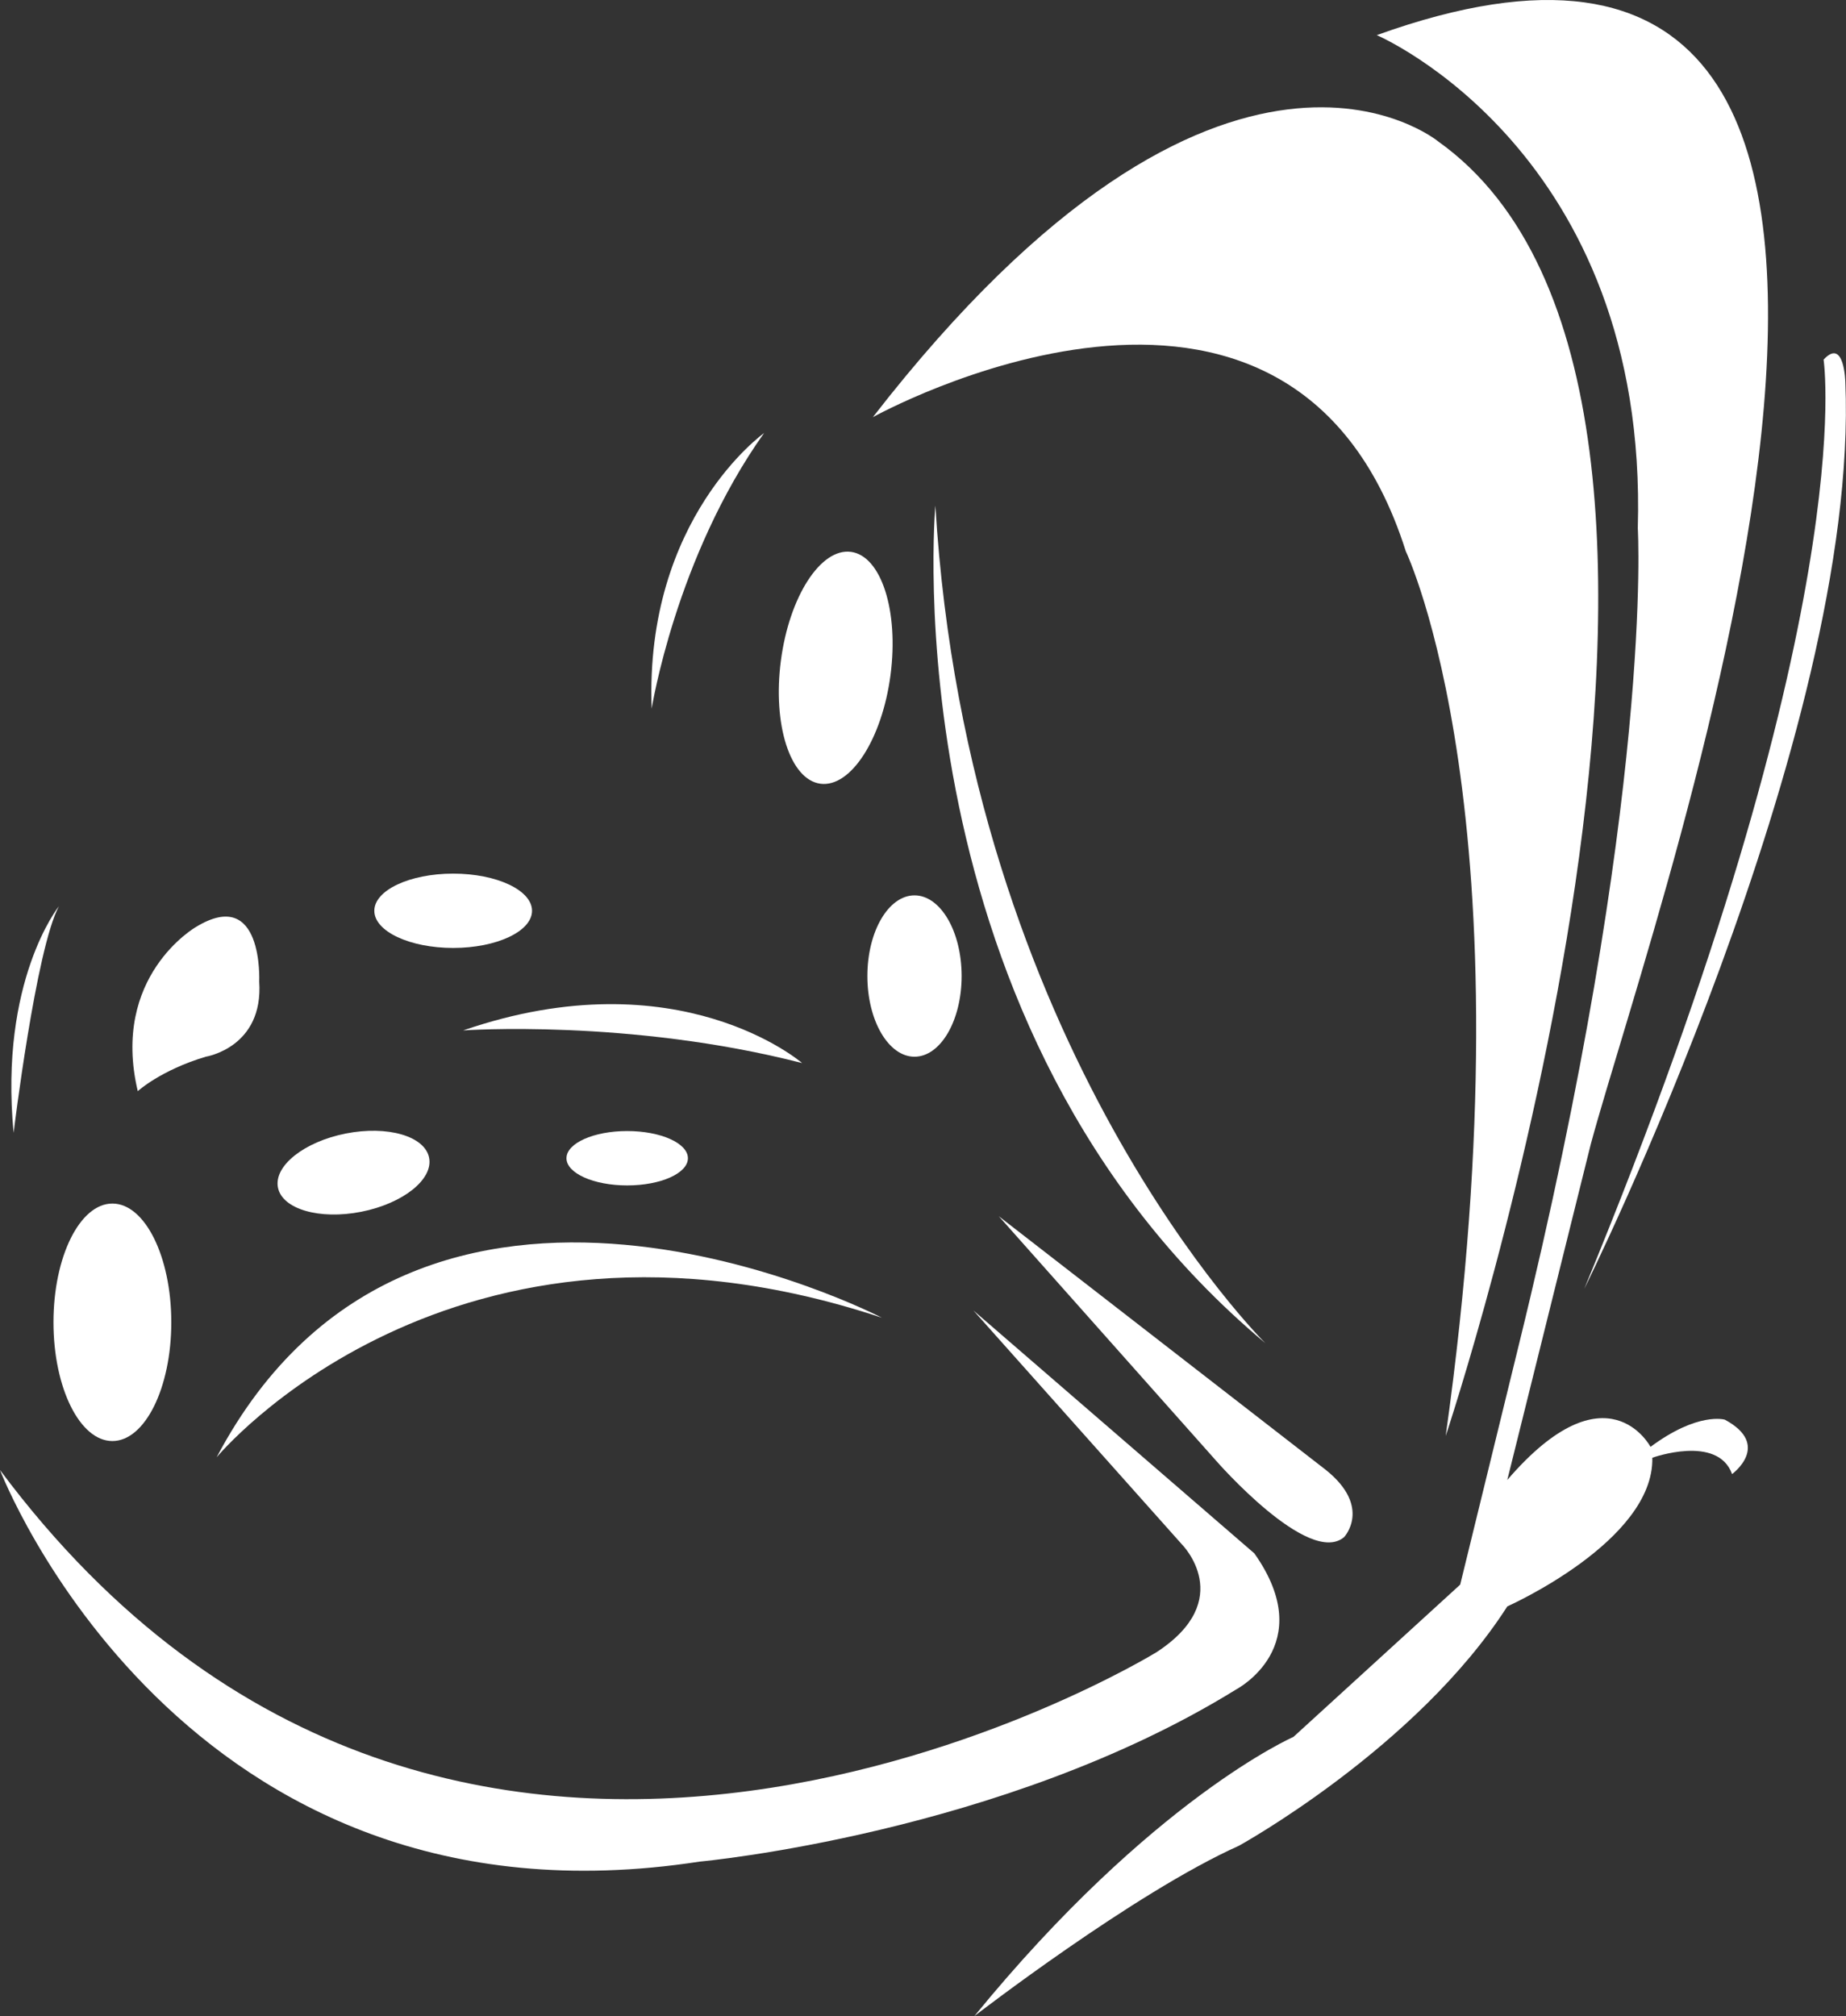 <svg xmlns="http://www.w3.org/2000/svg" width="6159" height="6726" clip-rule="evenodd" version="1.1" xml:space="preserve" style=""><rect width="100%" height="100%" fill="#333333" stroke="none"/><rect id="backgroundrect" width="100%" height="100%" x="0" y="0" fill="none" stroke="none"/>

 <g style="" class="currentLayer">
  <title>Layer 1</title>
  <g id="Capa_x0020_1" class="selected" fill="#ffffff" fill-opacity="1">
   <g id="_1388021426160" fill="#ffffff" fill-opacity="1">
    <path id="svg_1" fill="#ffffff" d="m4823.39,4790.614c0,0 1161.19,-3471.49 -24.19,-4318.19c0,0 -713.67,-592.69 -1886.95,919.28c0,0 1391.03,-774.13 1778.09,447.54c0,0 423.35,882.99 133.05,2951.37z" class="fil0" fill-opacity="1"/>
    <path id="svg_2" fill="#ffffff" d="m4871.77,5286.544l-556.41,508.03c0,0 -471.72,205.61 -1064.43,931.36c0,0 532.22,-411.25 882.99,-568.49c0,0 592.69,-326.58 895.09,-798.31c0,0 489.88,-217.71 483.83,-495.92c0,0 217.74,-78.64 266.11,54.42c0,0 133.06,-96.76 -24.19,-181.43c0,0 -89.2,-27.21 -247.96,90.72c0,0 -145.25,-276.63 -477.88,110.43l278.2,-1118.86c218.27,-810.09 1560.7,-4520.02 -713.65,-3701.27c0,0 907.19,387.05 870.89,1645.02c0,0 54.42,889.01 -399.16,2733.63l-193.43,790.67z" class="fil0" fill-opacity="1"/>
    <path id="svg_3" fill="#ffffff" d="m3120.78,1686.674c0,0 -157.24,1741.78 1100.71,2794.11c0,0 -991.86,-979.75 -1100.71,-2794.11z" class="fil0" fill-opacity="1"/>
    <path id="svg_4" fill="#ffffff" d="m5285.91,4299.344c0,0 919.28,-1850.64 870.89,-3023.94c0,0 -3,-151.2 -72.57,-75.61c0,0 130,849.76 -798.33,3099.55l0.01,0z" class="fil0" fill-opacity="1"/>
    <path id="svg_5" fill="#ffffff" d="m2549.23,1444.764c0,0 -399.17,284.24 -374.98,919.28c0,0 80.11,-504.64 374.98,-919.28z" class="fil0" fill-opacity="1"/>
    <path id="svg_6" fill="#ffffff" d="m196.6,3023.274c0,0 -199.59,247.95 -151.21,755.98c0,0 74.5,-613.63 151.21,-755.98z" class="fil0" fill-opacity="1"/>
    <path id="svg_7" fill="#ffffff" d="m2942.3,4396.124c0,0 -1548.26,-804.36 -2219.57,465.69c0,0 780.18,-943.47 2219.57,-465.69z" class="fil0" fill-opacity="1"/>
    <path id="svg_8" fill="#ffffff" d="m3247.71,4371.934l695.51,780.19c0,0 184.48,184.45 -84.66,359.85c0,0 -2334.49,1436.41 -3858.56,-607.78c0,0 601.73,1573.29 2334.48,1306.34c0,0 1010.55,-92.19 1790.17,-574.54c0,0 278.2,-145.15 60.48,-453.59l-937.43,-810.47l0.01,0z" class="fil0" fill-opacity="1"/>
    <path id="svg_9" fill="#ffffff" d="m3332.39,4057.514l725.75,816.46c0,0 308.44,353.8 426.38,254.01c0,0 93.74,-99.79 -60.48,-223.77l-1091.65,-846.7z" class="fil0" fill-opacity="1"/>
    <path id="svg_10" fill="#ffffff" d="m2676.17,3546.484c0,0 -411.26,-356.83 -1130.96,-108.87c0,0 553.38,-39.31 1130.96,108.87z" class="fil0" fill-opacity="1"/>
    <ellipse id="svg_11" fill="#ffffff" ry="396.14" rx="196.55" cy="4411.354" cx="374.96" class="fil0" fill-opacity="1"/>
    <ellipse cx="-210.936" cy="-666.917" id="svg_12" fill="#ffffff" ry="38.19" rx="73.78" transform="matrix(3.418,-0.674,0.674,3.418,2350,6049.44) " class="fil0" fill-opacity="1"/>
    <ellipse id="svg_13" fill="#ffffff" ry="90.71" rx="202.6" cy="3864.014" cx="2092.55" class="fil0" fill-opacity="1"/>
    <ellipse id="svg_14" fill="#ffffff" ry="123.98" rx="263.08" cy="3038.484" cx="1511.96" class="fil0" fill-opacity="1"/>
    <ellipse id="svg_15" fill="#ffffff" ry="269.12" rx="157.24" cy="3256.204" cx="3051.15" class="fil0" fill-opacity="1"/>
    <ellipse cx="-413.079" cy="-564.481" id="svg_16" fill="#ffffff" ry="111.98" rx="52.95" transform="matrix(3.454,0.454,-0.454,3.454,3958.74,4365.11) " class="fil0" fill-opacity="1"/>
    <path id="svg_17" fill="#ffffff" d="m459.63,3640.254c0,0 75.58,-69.56 226.79,-114.92c0,0 193.53,-30.23 178.41,-250.98c0,0 15.11,-320.56 -211.67,-181.44c0,0 -284.26,163.3 -193.53,547.35l0,-0.01z" class="fil0" fill-opacity="1"/>
   </g>
  </g>
 </g>
</svg>